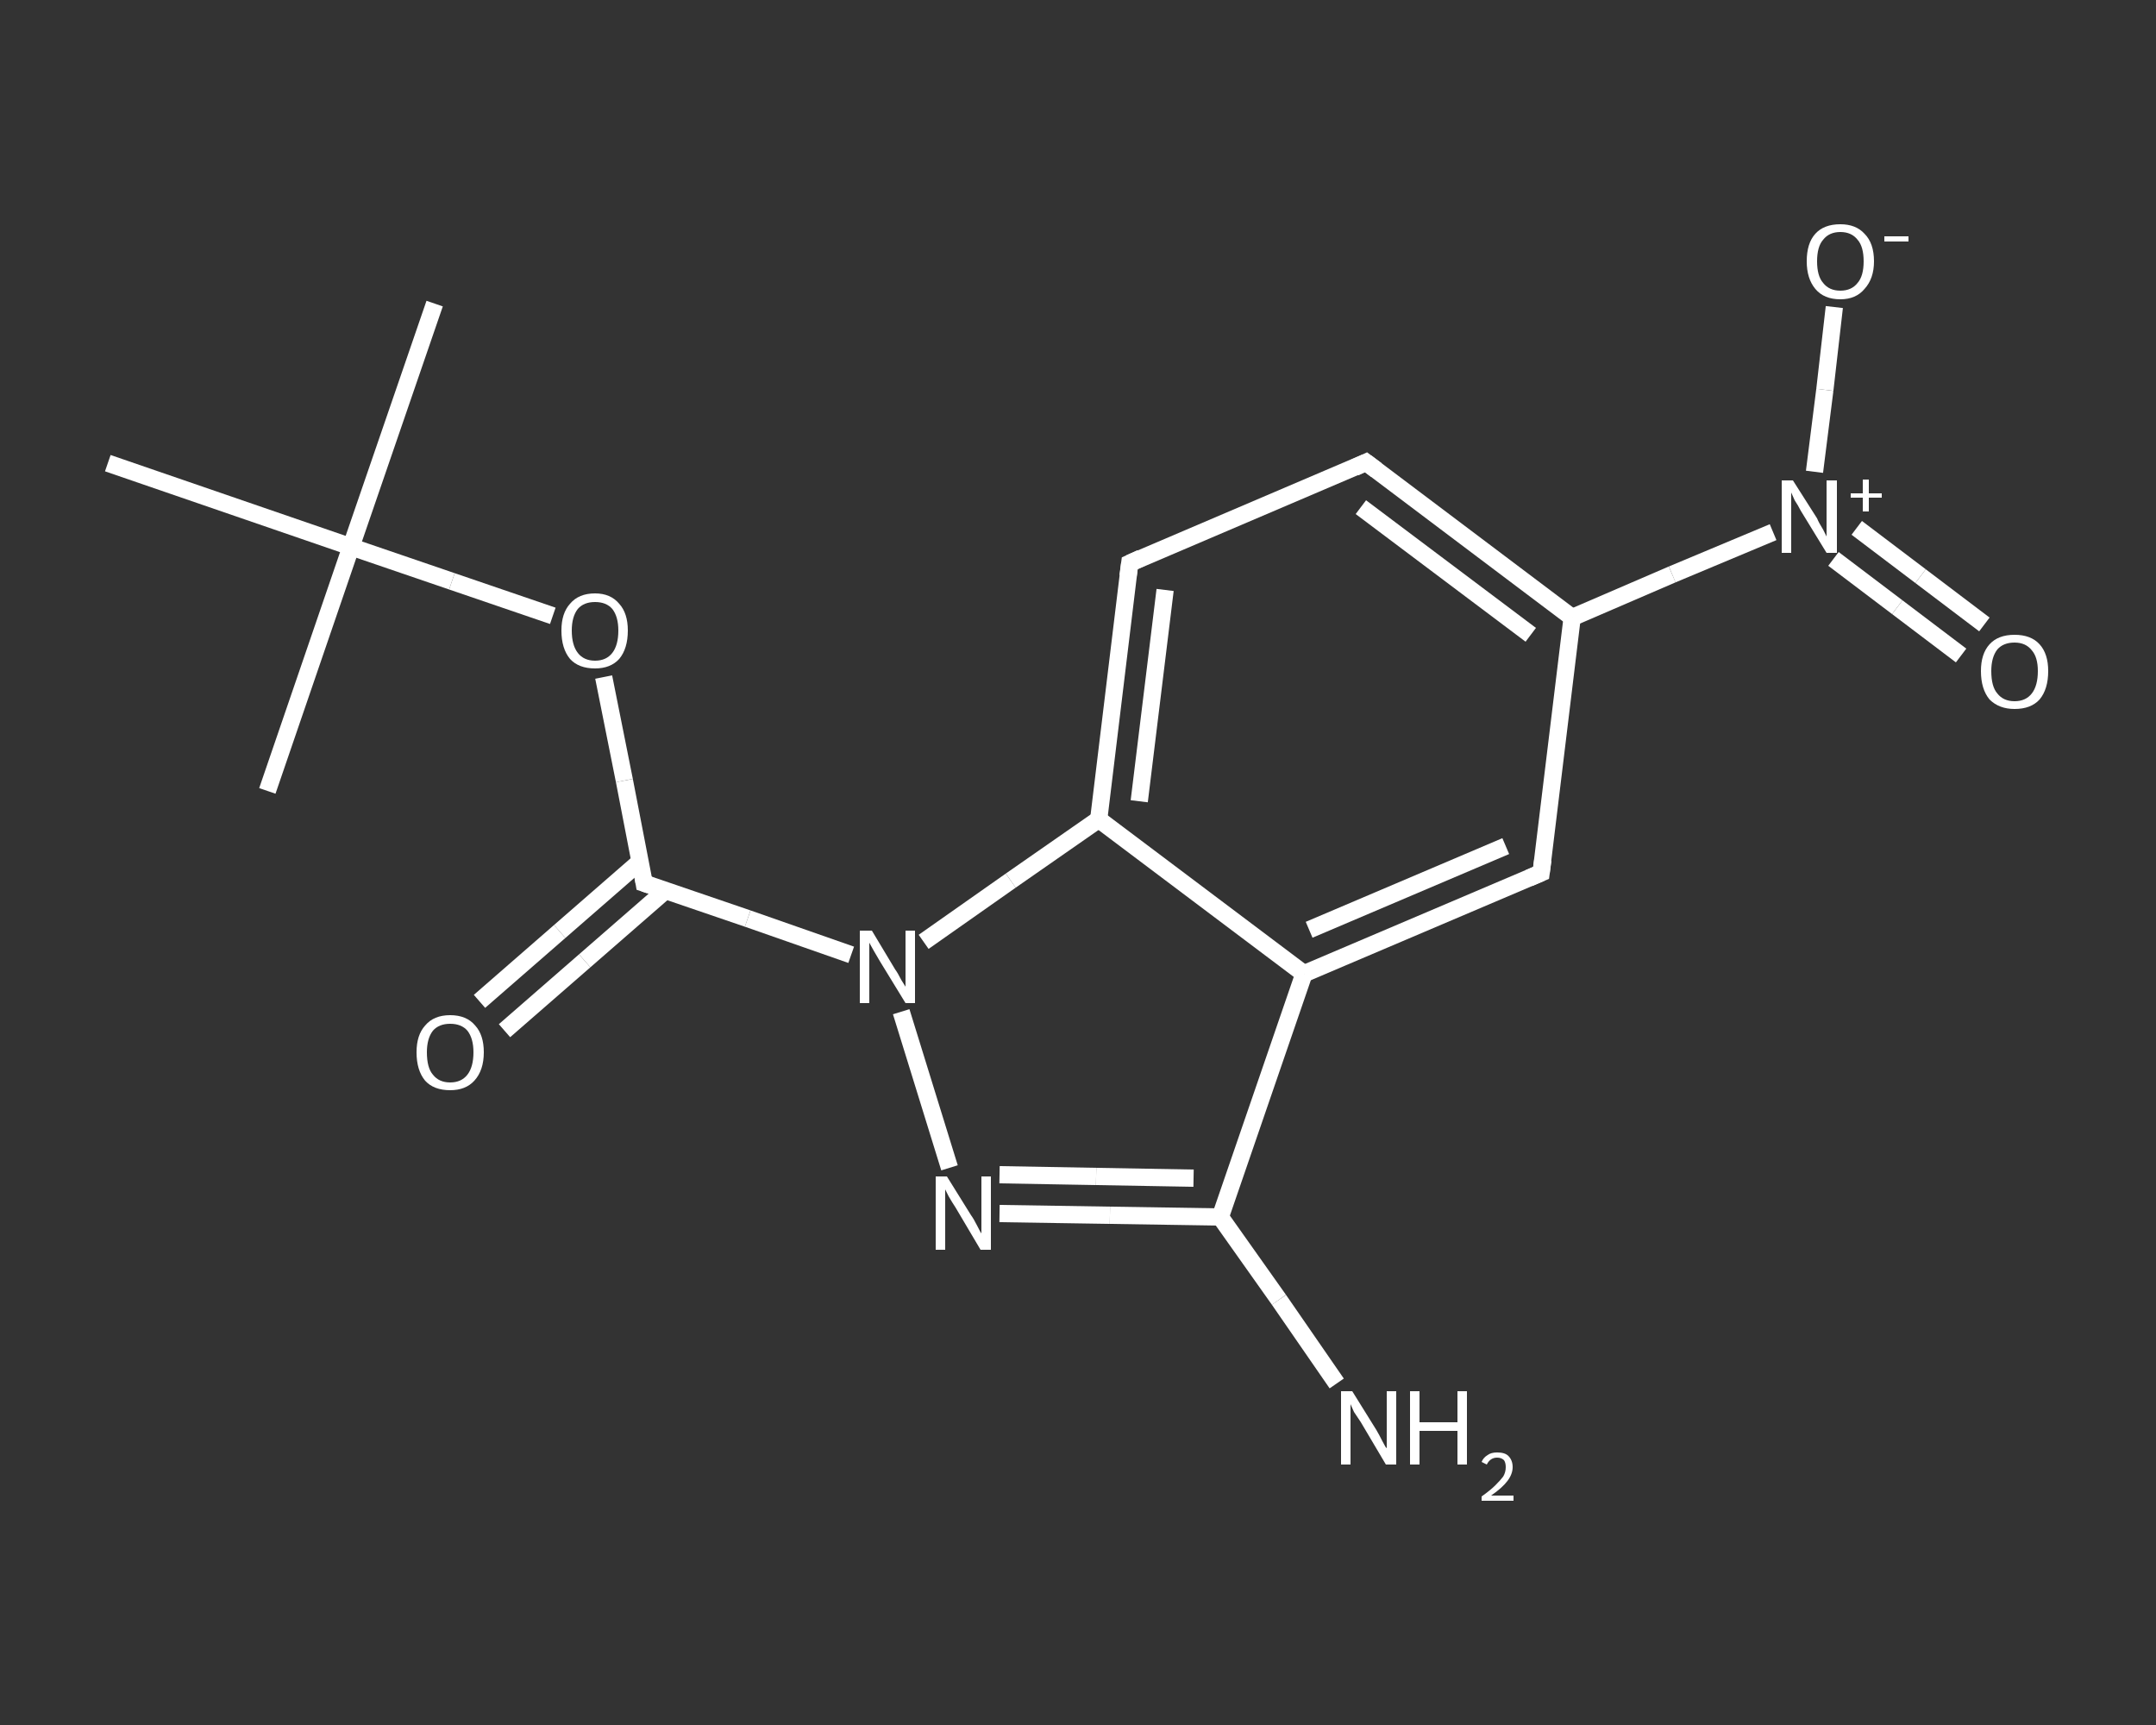 <?xml version='1.0' encoding='iso-8859-1'?>
<svg version='1.1' baseProfile='full'
              xmlns='http://www.w3.org/2000/svg'
                      xmlns:rdkit='http://www.rdkit.org/xml'
                      xmlns:xlink='http://www.w3.org/1999/xlink'
                  xml:space='preserve'
width='250px' height='200px' viewBox='0 0 250 200'>
<rect x="0" y="0" width="250" height="200" fill="#333333" stroke="none"/>
<!-- END OF HEADER -->
<rect style='opacity:1.0;fill:transparent;stroke:none' width='250.0' height='200.0' x='0.0' y='0.0'> </rect>
<path class='bond-0 atom-0 atom-1' d='M 50.4,35.2 L 40.7,63.4' style='fill:none;fill-rule:evenodd;stroke:#FFFFFF;stroke-width:2.0px;stroke-linecap:butt;stroke-linejoin:miter;stroke-opacity:1' />
<path class='bond-1 atom-1 atom-2' d='M 40.7,63.4 L 31.0,91.7' style='fill:none;fill-rule:evenodd;stroke:#FFFFFF;stroke-width:2.0px;stroke-linecap:butt;stroke-linejoin:miter;stroke-opacity:1' />
<path class='bond-2 atom-1 atom-3' d='M 40.7,63.4 L 12.5,53.7' style='fill:none;fill-rule:evenodd;stroke:#FFFFFF;stroke-width:2.0px;stroke-linecap:butt;stroke-linejoin:miter;stroke-opacity:1' />
<path class='bond-3 atom-1 atom-4' d='M 40.7,63.4 L 52.4,67.4' style='fill:none;fill-rule:evenodd;stroke:#FFFFFF;stroke-width:2.0px;stroke-linecap:butt;stroke-linejoin:miter;stroke-opacity:1' />
<path class='bond-3 atom-1 atom-4' d='M 52.4,67.4 L 64.1,71.4' style='fill:none;fill-rule:evenodd;stroke:#FFFFFF;stroke-width:2.0px;stroke-linecap:butt;stroke-linejoin:miter;stroke-opacity:1' />
<path class='bond-4 atom-4 atom-5' d='M 70.0,78.5 L 72.4,90.5' style='fill:none;fill-rule:evenodd;stroke:#FFFFFF;stroke-width:2.0px;stroke-linecap:butt;stroke-linejoin:miter;stroke-opacity:1' />
<path class='bond-4 atom-4 atom-5' d='M 72.4,90.5 L 74.7,102.4' style='fill:none;fill-rule:evenodd;stroke:#FFFFFF;stroke-width:2.0px;stroke-linecap:butt;stroke-linejoin:miter;stroke-opacity:1' />
<path class='bond-5 atom-5 atom-6' d='M 74.2,99.9 L 64.9,108.0' style='fill:none;fill-rule:evenodd;stroke:#FFFFFF;stroke-width:2.0px;stroke-linecap:butt;stroke-linejoin:miter;stroke-opacity:1' />
<path class='bond-5 atom-5 atom-6' d='M 64.9,108.0 L 55.6,116.1' style='fill:none;fill-rule:evenodd;stroke:#FFFFFF;stroke-width:2.0px;stroke-linecap:butt;stroke-linejoin:miter;stroke-opacity:1' />
<path class='bond-5 atom-5 atom-6' d='M 77.1,103.3 L 67.8,111.4' style='fill:none;fill-rule:evenodd;stroke:#FFFFFF;stroke-width:2.0px;stroke-linecap:butt;stroke-linejoin:miter;stroke-opacity:1' />
<path class='bond-5 atom-5 atom-6' d='M 67.8,111.4 L 58.5,119.5' style='fill:none;fill-rule:evenodd;stroke:#FFFFFF;stroke-width:2.0px;stroke-linecap:butt;stroke-linejoin:miter;stroke-opacity:1' />
<path class='bond-6 atom-5 atom-7' d='M 74.7,102.4 L 86.7,106.5' style='fill:none;fill-rule:evenodd;stroke:#FFFFFF;stroke-width:2.0px;stroke-linecap:butt;stroke-linejoin:miter;stroke-opacity:1' />
<path class='bond-6 atom-5 atom-7' d='M 86.7,106.5 L 98.7,110.7' style='fill:none;fill-rule:evenodd;stroke:#FFFFFF;stroke-width:2.0px;stroke-linecap:butt;stroke-linejoin:miter;stroke-opacity:1' />
<path class='bond-7 atom-7 atom-8' d='M 104.5,117.3 L 110.1,135.4' style='fill:none;fill-rule:evenodd;stroke:#FFFFFF;stroke-width:2.0px;stroke-linecap:butt;stroke-linejoin:miter;stroke-opacity:1' />
<path class='bond-8 atom-8 atom-9' d='M 115.9,140.7 L 128.7,140.9' style='fill:none;fill-rule:evenodd;stroke:#FFFFFF;stroke-width:2.0px;stroke-linecap:butt;stroke-linejoin:miter;stroke-opacity:1' />
<path class='bond-8 atom-8 atom-9' d='M 128.7,140.9 L 141.5,141.1' style='fill:none;fill-rule:evenodd;stroke:#FFFFFF;stroke-width:2.0px;stroke-linecap:butt;stroke-linejoin:miter;stroke-opacity:1' />
<path class='bond-8 atom-8 atom-9' d='M 115.9,136.2 L 127.1,136.4' style='fill:none;fill-rule:evenodd;stroke:#FFFFFF;stroke-width:2.0px;stroke-linecap:butt;stroke-linejoin:miter;stroke-opacity:1' />
<path class='bond-8 atom-8 atom-9' d='M 127.1,136.4 L 138.4,136.6' style='fill:none;fill-rule:evenodd;stroke:#FFFFFF;stroke-width:2.0px;stroke-linecap:butt;stroke-linejoin:miter;stroke-opacity:1' />
<path class='bond-9 atom-9 atom-10' d='M 141.5,141.1 L 148.3,150.7' style='fill:none;fill-rule:evenodd;stroke:#FFFFFF;stroke-width:2.0px;stroke-linecap:butt;stroke-linejoin:miter;stroke-opacity:1' />
<path class='bond-9 atom-9 atom-10' d='M 148.3,150.7 L 155.0,160.4' style='fill:none;fill-rule:evenodd;stroke:#FFFFFF;stroke-width:2.0px;stroke-linecap:butt;stroke-linejoin:miter;stroke-opacity:1' />
<path class='bond-10 atom-9 atom-11' d='M 141.5,141.1 L 151.2,112.9' style='fill:none;fill-rule:evenodd;stroke:#FFFFFF;stroke-width:2.0px;stroke-linecap:butt;stroke-linejoin:miter;stroke-opacity:1' />
<path class='bond-11 atom-11 atom-12' d='M 151.2,112.9 L 178.7,101.2' style='fill:none;fill-rule:evenodd;stroke:#FFFFFF;stroke-width:2.0px;stroke-linecap:butt;stroke-linejoin:miter;stroke-opacity:1' />
<path class='bond-11 atom-11 atom-12' d='M 151.8,107.8 L 174.6,98.1' style='fill:none;fill-rule:evenodd;stroke:#FFFFFF;stroke-width:2.0px;stroke-linecap:butt;stroke-linejoin:miter;stroke-opacity:1' />
<path class='bond-12 atom-12 atom-13' d='M 178.7,101.2 L 182.3,71.6' style='fill:none;fill-rule:evenodd;stroke:#FFFFFF;stroke-width:2.0px;stroke-linecap:butt;stroke-linejoin:miter;stroke-opacity:1' />
<path class='bond-13 atom-13 atom-14' d='M 182.3,71.6 L 193.9,66.6' style='fill:none;fill-rule:evenodd;stroke:#FFFFFF;stroke-width:2.0px;stroke-linecap:butt;stroke-linejoin:miter;stroke-opacity:1' />
<path class='bond-13 atom-13 atom-14' d='M 193.9,66.6 L 205.6,61.7' style='fill:none;fill-rule:evenodd;stroke:#FFFFFF;stroke-width:2.0px;stroke-linecap:butt;stroke-linejoin:miter;stroke-opacity:1' />
<path class='bond-14 atom-14 atom-15' d='M 212.6,64.8 L 220.0,70.4' style='fill:none;fill-rule:evenodd;stroke:#FFFFFF;stroke-width:2.0px;stroke-linecap:butt;stroke-linejoin:miter;stroke-opacity:1' />
<path class='bond-14 atom-14 atom-15' d='M 220.0,70.4 L 227.4,76.0' style='fill:none;fill-rule:evenodd;stroke:#FFFFFF;stroke-width:2.0px;stroke-linecap:butt;stroke-linejoin:miter;stroke-opacity:1' />
<path class='bond-14 atom-14 atom-15' d='M 215.3,61.2 L 222.7,66.8' style='fill:none;fill-rule:evenodd;stroke:#FFFFFF;stroke-width:2.0px;stroke-linecap:butt;stroke-linejoin:miter;stroke-opacity:1' />
<path class='bond-14 atom-14 atom-15' d='M 222.7,66.8 L 230.1,72.4' style='fill:none;fill-rule:evenodd;stroke:#FFFFFF;stroke-width:2.0px;stroke-linecap:butt;stroke-linejoin:miter;stroke-opacity:1' />
<path class='bond-15 atom-14 atom-16' d='M 210.4,54.7 L 211.6,45.2' style='fill:none;fill-rule:evenodd;stroke:#FFFFFF;stroke-width:2.0px;stroke-linecap:butt;stroke-linejoin:miter;stroke-opacity:1' />
<path class='bond-15 atom-14 atom-16' d='M 211.6,45.2 L 212.7,35.6' style='fill:none;fill-rule:evenodd;stroke:#FFFFFF;stroke-width:2.0px;stroke-linecap:butt;stroke-linejoin:miter;stroke-opacity:1' />
<path class='bond-16 atom-13 atom-17' d='M 182.3,71.6 L 158.4,53.6' style='fill:none;fill-rule:evenodd;stroke:#FFFFFF;stroke-width:2.0px;stroke-linecap:butt;stroke-linejoin:miter;stroke-opacity:1' />
<path class='bond-16 atom-13 atom-17' d='M 177.5,73.6 L 157.8,58.8' style='fill:none;fill-rule:evenodd;stroke:#FFFFFF;stroke-width:2.0px;stroke-linecap:butt;stroke-linejoin:miter;stroke-opacity:1' />
<path class='bond-17 atom-17 atom-18' d='M 158.4,53.6 L 131.0,65.3' style='fill:none;fill-rule:evenodd;stroke:#FFFFFF;stroke-width:2.0px;stroke-linecap:butt;stroke-linejoin:miter;stroke-opacity:1' />
<path class='bond-18 atom-18 atom-19' d='M 131.0,65.3 L 127.4,95.0' style='fill:none;fill-rule:evenodd;stroke:#FFFFFF;stroke-width:2.0px;stroke-linecap:butt;stroke-linejoin:miter;stroke-opacity:1' />
<path class='bond-18 atom-18 atom-19' d='M 135.1,68.4 L 132.1,92.9' style='fill:none;fill-rule:evenodd;stroke:#FFFFFF;stroke-width:2.0px;stroke-linecap:butt;stroke-linejoin:miter;stroke-opacity:1' />
<path class='bond-19 atom-19 atom-7' d='M 127.4,95.0 L 117.2,102.1' style='fill:none;fill-rule:evenodd;stroke:#FFFFFF;stroke-width:2.0px;stroke-linecap:butt;stroke-linejoin:miter;stroke-opacity:1' />
<path class='bond-19 atom-19 atom-7' d='M 117.2,102.1 L 107.1,109.2' style='fill:none;fill-rule:evenodd;stroke:#FFFFFF;stroke-width:2.0px;stroke-linecap:butt;stroke-linejoin:miter;stroke-opacity:1' />
<path class='bond-20 atom-19 atom-11' d='M 127.4,95.0 L 151.2,112.9' style='fill:none;fill-rule:evenodd;stroke:#FFFFFF;stroke-width:2.0px;stroke-linecap:butt;stroke-linejoin:miter;stroke-opacity:1' />
<path d='M 74.6,101.8 L 74.7,102.4 L 75.3,102.6' style='fill:none;stroke:#FFFFFF;stroke-width:2.0px;stroke-linecap:butt;stroke-linejoin:miter;stroke-opacity:1;' />
<path d='M 177.3,101.8 L 178.7,101.2 L 178.9,99.7' style='fill:none;stroke:#FFFFFF;stroke-width:2.0px;stroke-linecap:butt;stroke-linejoin:miter;stroke-opacity:1;' />
<path d='M 159.6,54.5 L 158.4,53.6 L 157.1,54.2' style='fill:none;stroke:#FFFFFF;stroke-width:2.0px;stroke-linecap:butt;stroke-linejoin:miter;stroke-opacity:1;' />
<path d='M 132.3,64.7 L 131.0,65.3 L 130.8,66.8' style='fill:none;stroke:#FFFFFF;stroke-width:2.0px;stroke-linecap:butt;stroke-linejoin:miter;stroke-opacity:1;' />
<path class='atom-4' d='M 65.1 73.1
Q 65.1 71.1, 66.1 70.0
Q 67.1 68.8, 69.0 68.8
Q 70.8 68.8, 71.8 70.0
Q 72.8 71.1, 72.8 73.1
Q 72.8 75.2, 71.8 76.4
Q 70.8 77.5, 69.0 77.5
Q 67.1 77.5, 66.1 76.4
Q 65.1 75.2, 65.1 73.1
M 69.0 76.6
Q 70.3 76.6, 71.0 75.7
Q 71.7 74.8, 71.7 73.1
Q 71.7 71.5, 71.0 70.6
Q 70.3 69.8, 69.0 69.8
Q 67.7 69.8, 67.0 70.6
Q 66.3 71.5, 66.3 73.1
Q 66.3 74.8, 67.0 75.7
Q 67.7 76.6, 69.0 76.6
' fill='#FFFFFF'/>
<path class='atom-6' d='M 48.3 122.0
Q 48.3 120.0, 49.3 118.9
Q 50.3 117.7, 52.2 117.7
Q 54.1 117.7, 55.1 118.9
Q 56.1 120.0, 56.1 122.0
Q 56.1 124.1, 55.0 125.3
Q 54.0 126.4, 52.2 126.4
Q 50.3 126.4, 49.3 125.3
Q 48.3 124.1, 48.3 122.0
M 52.2 125.5
Q 53.5 125.5, 54.2 124.6
Q 54.9 123.7, 54.9 122.0
Q 54.9 120.4, 54.2 119.5
Q 53.5 118.7, 52.2 118.7
Q 50.9 118.7, 50.2 119.5
Q 49.5 120.4, 49.5 122.0
Q 49.5 123.8, 50.2 124.6
Q 50.9 125.5, 52.2 125.5
' fill='#FFFFFF'/>
<path class='atom-7' d='M 101.1 107.9
L 103.8 112.4
Q 104.1 112.8, 104.5 113.6
Q 105.0 114.4, 105.0 114.4
L 105.0 107.9
L 106.1 107.9
L 106.1 116.3
L 105.0 116.3
L 102.0 111.4
Q 101.7 110.9, 101.3 110.2
Q 100.9 109.5, 100.8 109.3
L 100.8 116.3
L 99.7 116.3
L 99.7 107.9
L 101.1 107.9
' fill='#FFFFFF'/>
<path class='atom-8' d='M 109.8 136.4
L 112.6 140.9
Q 112.9 141.3, 113.3 142.1
Q 113.7 142.9, 113.8 143.0
L 113.8 136.4
L 114.9 136.4
L 114.9 144.9
L 113.7 144.9
L 110.8 140.0
Q 110.4 139.4, 110.0 138.7
Q 109.7 138.1, 109.6 137.9
L 109.6 144.9
L 108.5 144.9
L 108.5 136.4
L 109.8 136.4
' fill='#FFFFFF'/>
<path class='atom-10' d='M 156.8 161.3
L 159.6 165.8
Q 159.9 166.3, 160.3 167.1
Q 160.7 167.9, 160.8 167.9
L 160.8 161.3
L 161.9 161.3
L 161.9 169.8
L 160.7 169.8
L 157.8 164.9
Q 157.4 164.3, 157.0 163.7
Q 156.7 163.0, 156.6 162.8
L 156.6 169.8
L 155.5 169.8
L 155.5 161.3
L 156.8 161.3
' fill='#FFFFFF'/>
<path class='atom-10' d='M 163.5 161.3
L 164.6 161.3
L 164.6 164.9
L 169.0 164.9
L 169.0 161.3
L 170.1 161.3
L 170.1 169.8
L 169.0 169.8
L 169.0 165.9
L 164.6 165.9
L 164.6 169.8
L 163.5 169.8
L 163.5 161.3
' fill='#FFFFFF'/>
<path class='atom-10' d='M 171.8 169.5
Q 172.0 169.0, 172.5 168.7
Q 172.9 168.4, 173.6 168.4
Q 174.5 168.4, 174.9 168.8
Q 175.4 169.3, 175.4 170.1
Q 175.4 170.9, 174.8 171.7
Q 174.2 172.5, 172.9 173.4
L 175.5 173.4
L 175.5 174.0
L 171.8 174.0
L 171.8 173.5
Q 172.8 172.8, 173.4 172.2
Q 174.0 171.6, 174.3 171.2
Q 174.6 170.7, 174.6 170.1
Q 174.6 169.6, 174.4 169.3
Q 174.1 169.0, 173.6 169.0
Q 173.2 169.0, 172.9 169.2
Q 172.6 169.4, 172.4 169.8
L 171.8 169.5
' fill='#FFFFFF'/>
<path class='atom-14' d='M 207.9 55.7
L 210.7 60.1
Q 210.9 60.6, 211.4 61.4
Q 211.8 62.2, 211.8 62.2
L 211.8 55.7
L 213.0 55.7
L 213.0 64.1
L 211.8 64.1
L 208.8 59.2
Q 208.5 58.6, 208.1 58.0
Q 207.8 57.3, 207.7 57.1
L 207.7 64.1
L 206.6 64.1
L 206.6 55.7
L 207.9 55.7
' fill='#FFFFFF'/>
<path class='atom-14' d='M 214.6 57.2
L 216.0 57.2
L 216.0 55.6
L 216.7 55.6
L 216.7 57.2
L 218.2 57.2
L 218.2 57.7
L 216.7 57.7
L 216.7 59.3
L 216.0 59.3
L 216.0 57.7
L 214.6 57.7
L 214.6 57.2
' fill='#FFFFFF'/>
<path class='atom-15' d='M 229.7 77.8
Q 229.7 75.8, 230.7 74.7
Q 231.7 73.6, 233.6 73.6
Q 235.5 73.6, 236.5 74.7
Q 237.5 75.8, 237.5 77.8
Q 237.5 79.9, 236.5 81.1
Q 235.5 82.2, 233.6 82.2
Q 231.8 82.2, 230.7 81.1
Q 229.7 79.9, 229.7 77.8
M 233.6 81.3
Q 234.9 81.3, 235.6 80.4
Q 236.3 79.5, 236.3 77.8
Q 236.3 76.2, 235.6 75.4
Q 234.9 74.5, 233.6 74.5
Q 232.3 74.5, 231.6 75.3
Q 230.9 76.2, 230.9 77.8
Q 230.9 79.6, 231.6 80.4
Q 232.3 81.3, 233.6 81.3
' fill='#FFFFFF'/>
<path class='atom-16' d='M 209.5 30.3
Q 209.5 28.2, 210.5 27.1
Q 211.5 26.0, 213.4 26.0
Q 215.2 26.0, 216.2 27.1
Q 217.3 28.2, 217.3 30.3
Q 217.3 32.3, 216.2 33.5
Q 215.2 34.7, 213.4 34.7
Q 211.5 34.7, 210.5 33.5
Q 209.5 32.3, 209.5 30.3
M 213.4 33.7
Q 214.7 33.7, 215.4 32.8
Q 216.1 32.0, 216.1 30.3
Q 216.1 28.6, 215.4 27.8
Q 214.7 26.9, 213.4 26.9
Q 212.1 26.9, 211.4 27.8
Q 210.7 28.6, 210.7 30.3
Q 210.7 32.0, 211.4 32.8
Q 212.1 33.7, 213.4 33.7
' fill='#FFFFFF'/>
<path class='atom-16' d='M 218.5 27.4
L 221.3 27.4
L 221.3 28.0
L 218.5 28.0
L 218.5 27.4
' fill='#FFFFFF'/>
</svg>
